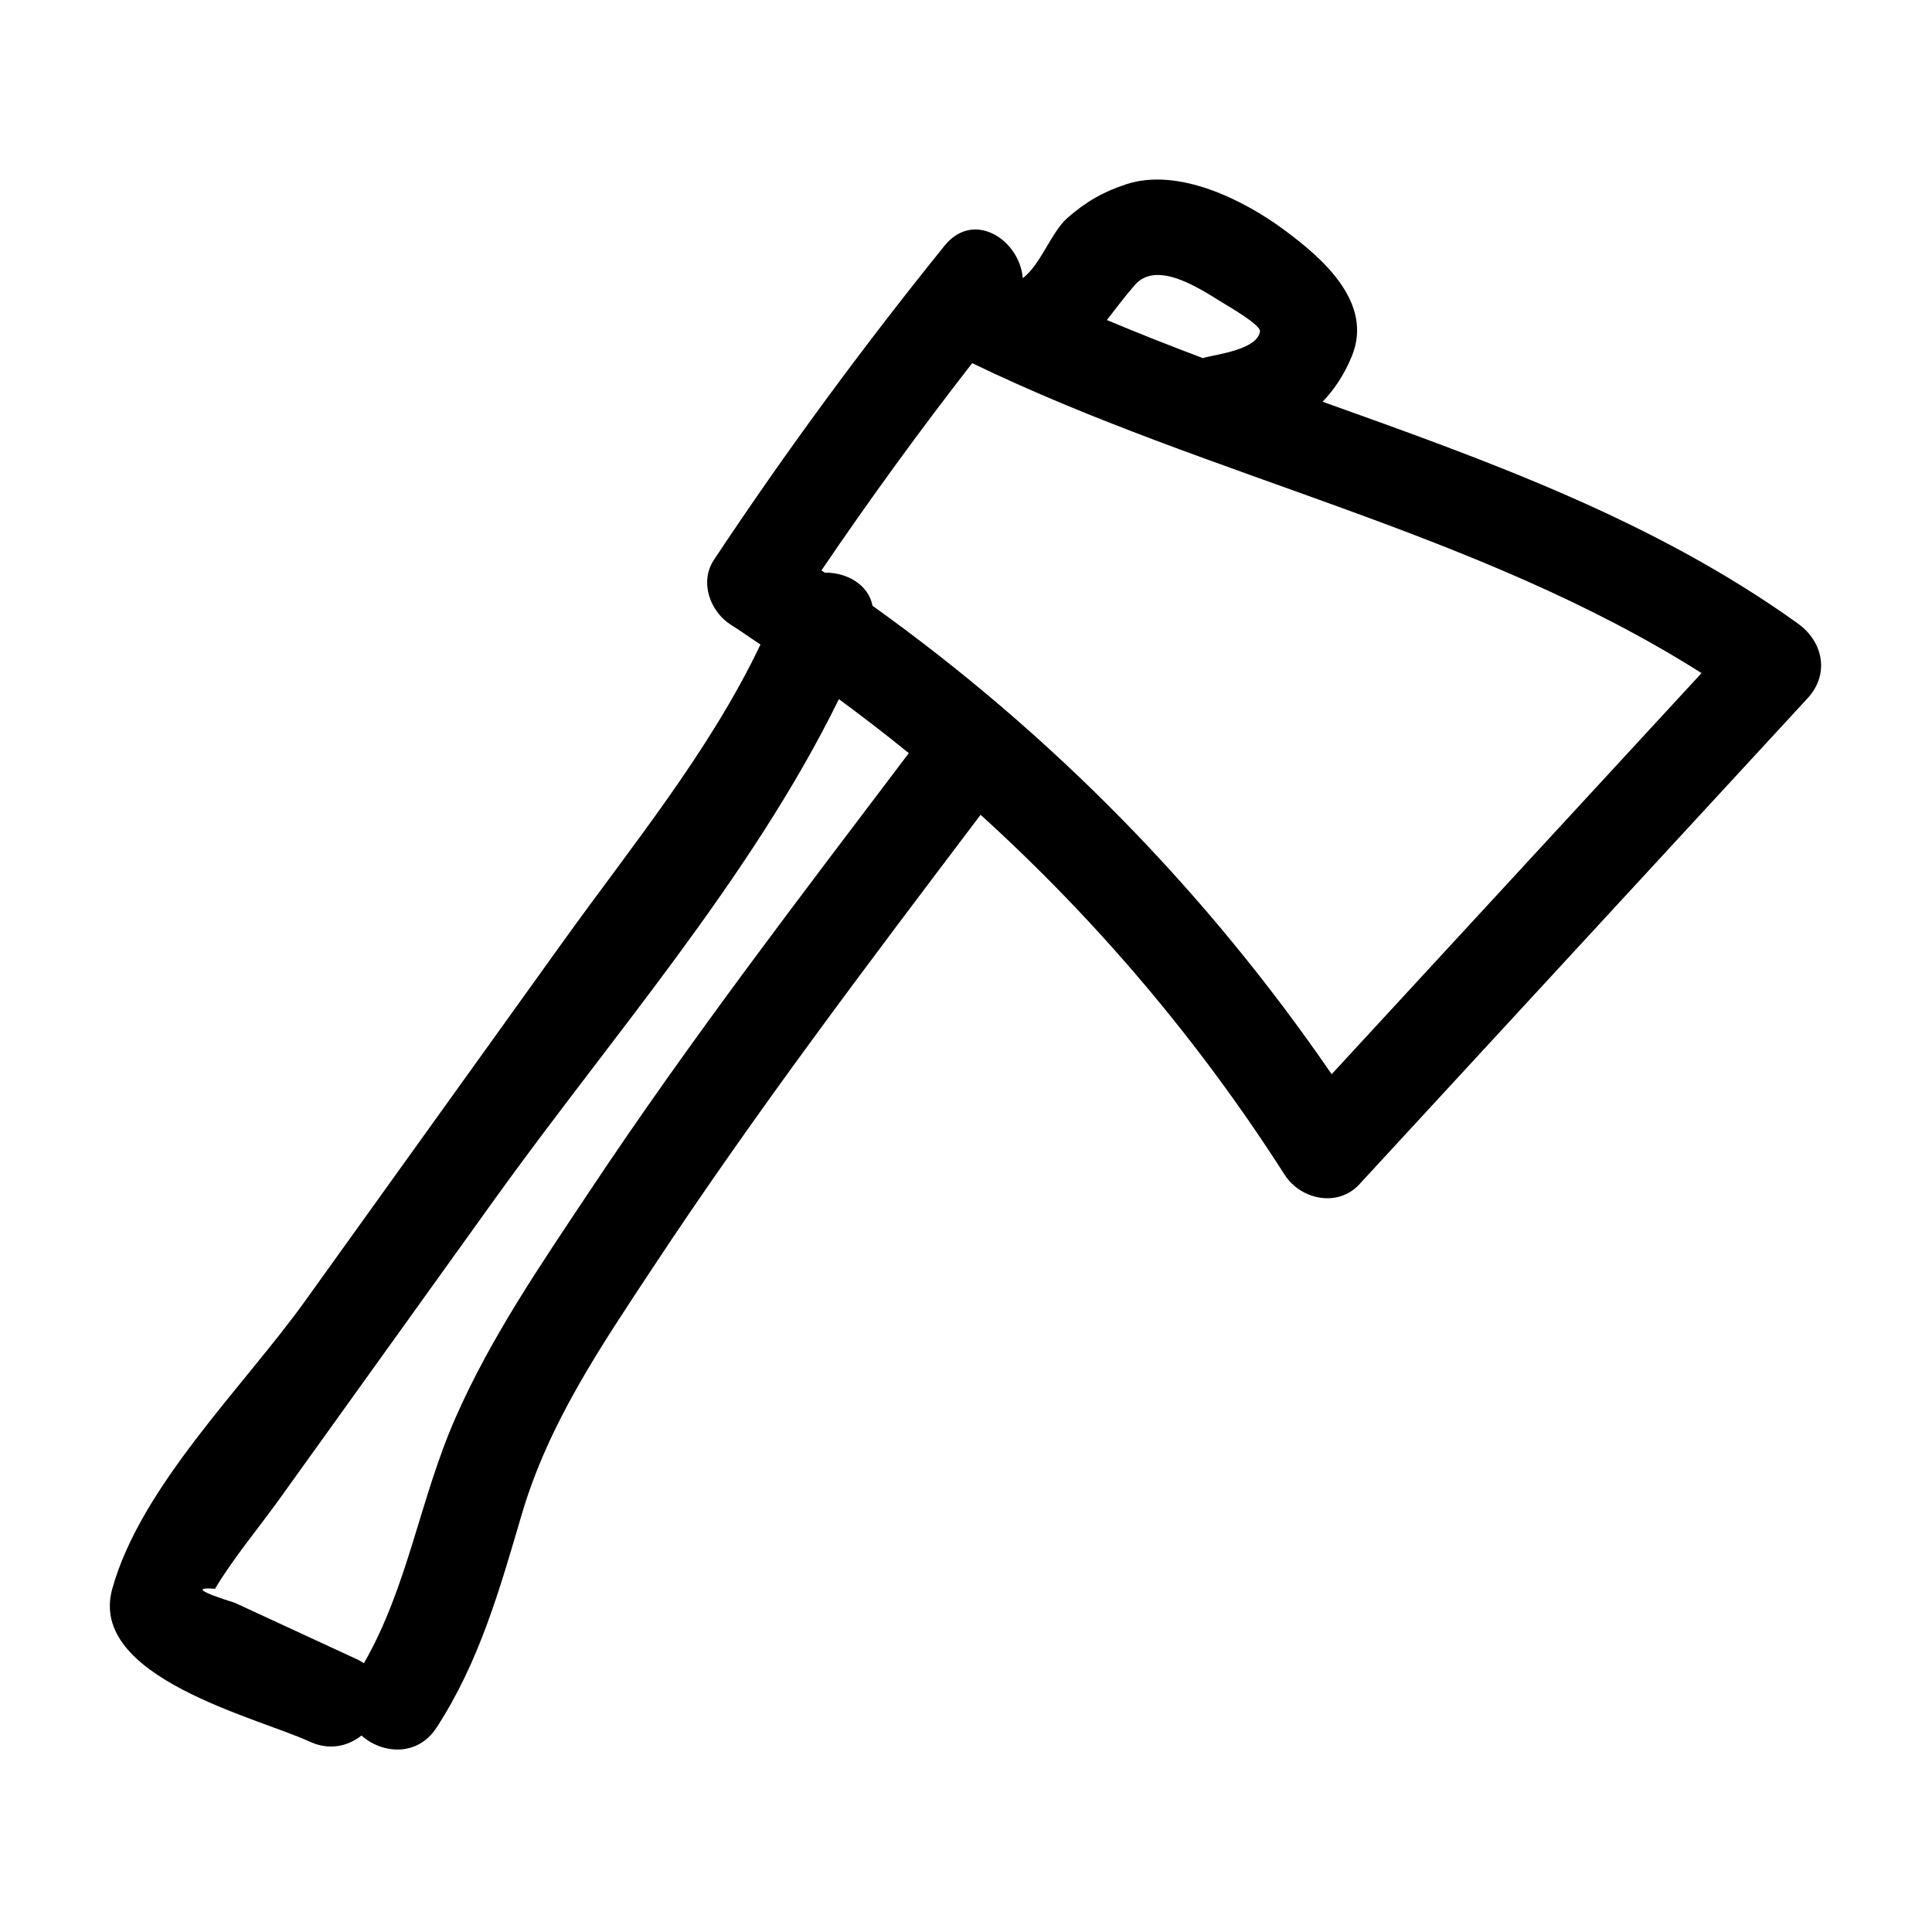<?xml version="1.0" encoding="UTF-8"?>
<!-- Uploaded to: SVG Repo, www.svgrepo.com, Generator: SVG Repo Mixer Tools -->
<svg fill="#000000" width="800px" height="800px" version="1.1" viewBox="144 144 512 512" xmlns="http://www.w3.org/2000/svg">
 <path d="m620.48 309.25c-38.34-27.473-82.121-43.109-125.97-58.785 3.055-3.199 5.656-7.055 7.691-11.945 5.996-14.395-7.977-26.273-17.895-33.609-10.715-7.926-27.973-16.57-41.742-12.113-6.16 1.996-10.793 4.672-15.66 8.934-4.348 3.809-7.07 12.363-11.863 15.996-0.754-10.02-12.93-18.285-20.742-8.594-21.648 26.824-42.039 54.504-61.098 83.223-3.891 5.863-1.031 13.734 4.519 17.23 2.66 1.672 5.188 3.5 7.809 5.219-13.504 28.379-34.148 53.426-52.34 78.77-22.793 31.75-45.578 63.5-68.371 95.246-16.305 22.711-43.508 49.07-51.066 76.223-6.539 23.504 38.426 34.078 52.359 40.52 5.184 2.398 10.105 1.188 13.695-1.629 5.34 4.805 14.766 5.75 19.875-2.09 11.371-17.457 16.777-36.777 22.617-56.609 7.109-24.133 20.918-44.406 34.621-65.164 27.363-41.449 57.047-80.605 86.949-120.15 30.805 27.965 57.852 59.852 80.574 95.395 4.211 6.59 14.078 8.734 19.781 2.551 39.605-42.949 79.207-85.898 118.82-128.84 5.856-6.356 4.156-14.953-2.562-19.77zm-175.76-89.699c5.941-6.863 17.652 1.246 23.121 4.57 1.508 0.918 10.312 5.984 10.07 7.707-0.664 4.731-11.18 6.055-14.551 6.898-0.203 0.051-0.352 0.141-0.543 0.195-8.559-3.219-17.062-6.574-25.488-10.105 2.309-2.949 4.617-6.066 7.391-9.266zm-144.45 240.09c-12.949 19.48-26.148 38.656-35.586 60.145-9.453 21.523-12.523 44.566-24.25 64.996-0.52-0.332-1.012-0.676-1.621-0.957-10.848-5.012-21.695-10.027-32.535-15.043-9.27-2.926-11.035-4.172-5.301-3.738 4.953-8.254 11.48-15.992 17.094-23.809 18.992-26.461 37.98-52.914 56.977-79.375 30.5-42.492 67.934-84.977 91.262-132.58 6.297 4.637 12.488 9.391 18.531 14.316-28.965 38.305-57.953 75.988-84.57 116.05zm196.63-30.969c-33.191-48.359-74.102-90.105-121.68-124.14-1.031-5.543-6.746-8.867-12.629-8.766-0.301-0.203-0.598-0.402-0.902-0.605 12.734-18.742 26.031-37.055 39.957-54.922 63.133 30.547 133.83 44.477 193.28 82.141-32.68 35.43-65.352 70.863-98.027 106.3z"/>
</svg>